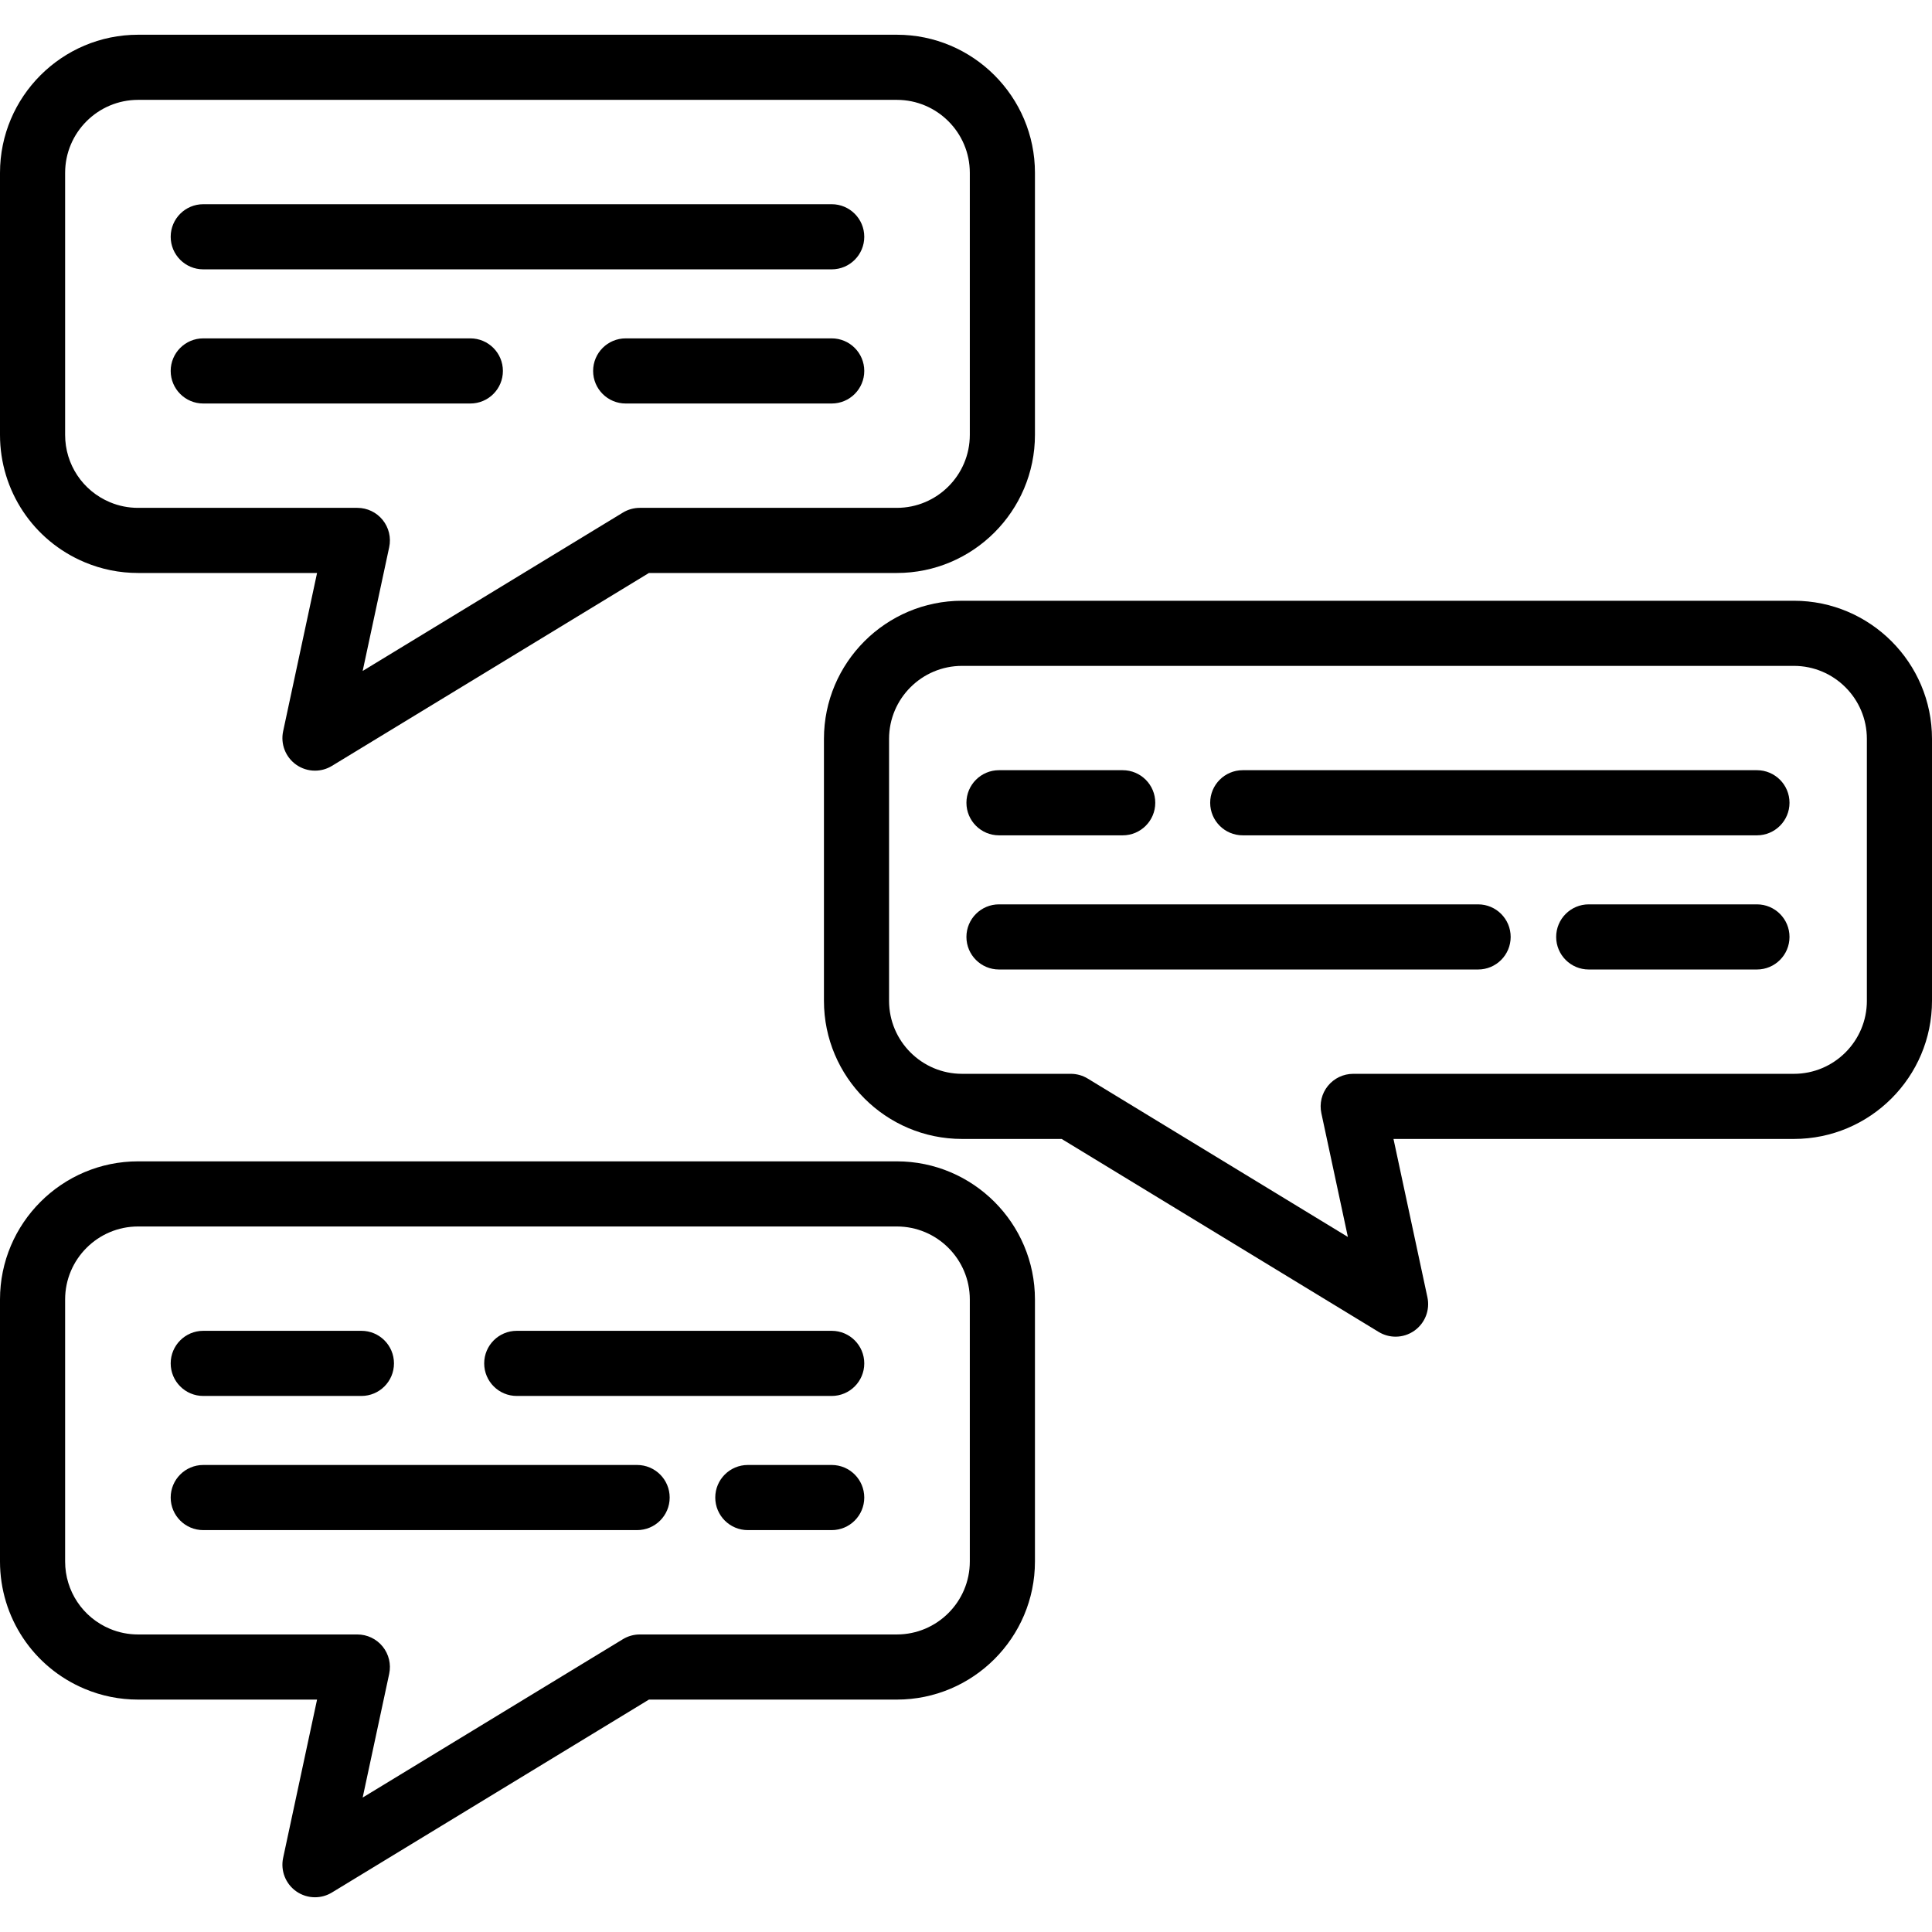 <?xml version="1.0" encoding="iso-8859-1"?>
<!-- Uploaded to: SVG Repo, www.svgrepo.com, Generator: SVG Repo Mixer Tools -->
<svg fill="#000000" height="800px" width="800px" version="1.1" id="Layer_1" xmlns="http://www.w3.org/2000/svg" xmlns:xlink="http://www.w3.org/1999/xlink" 
	 viewBox="0 0 511.999 511.999" xml:space="preserve">
<g>
	<g>
		<path d="M237.672,9.205H36.6C16.419,9.205,0,25.625,0,45.805v69.44c0,14.788,8.81,28.038,22.435,33.753
			c4.486,1.889,9.252,2.848,14.165,2.848h47.425l-8.991,41.948c-0.723,3.37,0.631,6.847,3.44,8.844
			c1.492,1.06,3.242,1.595,4.998,1.595c1.551,0,3.104-0.418,4.485-1.258l84.016-51.128h65.699c20.182,0,36.6-16.419,36.6-36.6
			V45.805C274.272,25.624,257.852,9.205,237.672,9.205z M257.011,115.245c0,10.665-8.677,19.341-19.341,19.341h-68.117
			c-1.582,0-3.134,0.435-4.486,1.258l-68.956,41.964l7.027-32.783c0.547-2.549-0.089-5.207-1.727-7.234
			c-1.638-2.027-4.104-3.204-6.711-3.204H36.6c-2.6,0-5.112-0.503-7.478-1.499c-7.206-3.021-11.863-10.025-11.863-17.84V45.805
			c0-10.665,8.677-19.341,19.341-19.341h201.071c10.665,0,19.341,8.677,19.341,19.341V115.245z"/>
	</g>
</g>
<g>
	<g>
		<path d="M475.4,159.205H254.954c-20.182,0-36.6,16.419-36.6,36.6v69.427c0,20.182,16.419,36.6,36.6,36.6h26.399l84.003,51.14
			c1.382,0.841,2.935,1.259,4.486,1.259c1.755,0,3.505-0.534,4.997-1.594c2.81-1.996,4.164-5.473,3.441-8.844l-8.992-41.961h106.111
			c20.182,0,36.6-16.419,36.6-36.6v-69.427C512,175.624,495.581,159.205,475.4,159.205z M475.4,284.574H358.614
			c-2.606,0-5.073,1.178-6.712,3.204s-2.274,4.685-1.727,7.234l7.027,32.792l-68.944-41.972c-1.352-0.823-2.904-1.259-4.487-1.259
			h-28.819c-10.665,0-19.341-8.677-19.341-19.341v-69.427c0-10.665,8.677-19.341,19.341-19.341h220.446
			c10.665,0,19.341,8.677,19.341,19.341v69.427h0.002C494.741,275.898,486.064,284.574,475.4,284.574z"/>
	</g>
</g>
<g>
	<g>
		<path d="M220.408,54.119H53.865c-4.766,0-8.63,3.864-8.63,8.63s3.864,8.63,8.63,8.63h166.543c4.766,0,8.63-3.864,8.63-8.63
			S225.174,54.119,220.408,54.119z"/>
	</g>
</g>
<g>
	<g>
		<path d="M220.408,89.672h-54.595c-4.766,0-8.63,3.864-8.63,8.63c0,4.766,3.864,8.63,8.63,8.63h54.595
			c4.766,0,8.63-3.864,8.63-8.63C229.038,93.536,225.174,89.672,220.408,89.672z"/>
	</g>
</g>
<g>
	<g>
		<path d="M124.644,89.672H53.865c-4.766,0-8.63,3.864-8.63,8.63c0,4.766,3.864,8.63,8.63,8.63h70.779c4.766,0,8.63-3.864,8.63-8.63
			C133.273,93.536,129.409,89.672,124.644,89.672z"/>
	</g>
</g>
<g>
	<g>
		<path d="M237.672,307.769H36.6C16.419,307.767,0,324.186,0,344.368v69.44c0,14.787,8.81,28.037,22.436,33.753
			c4.486,1.889,9.252,2.847,14.164,2.847h47.425l-8.991,41.948c-0.723,3.37,0.631,6.847,3.44,8.844
			c1.492,1.06,3.242,1.595,4.998,1.595c1.551,0,3.104-0.418,4.485-1.258l84.016-51.128h65.699c20.182,0,36.6-16.419,36.6-36.6
			v-69.44C274.272,324.187,257.852,307.769,237.672,307.769z M257.011,413.807c0,10.665-8.677,19.341-19.341,19.341h-68.117
			c-1.582,0-3.134,0.435-4.486,1.258l-68.956,41.964l7.027-32.783c0.547-2.549-0.089-5.207-1.727-7.234
			c-1.638-2.027-4.104-3.204-6.711-3.204H36.6c-2.599,0-5.112-0.503-7.478-1.499c-7.206-3.023-11.863-10.026-11.863-17.841v-69.44
			c0-10.665,8.677-19.341,19.341-19.341h201.071c10.665,0,19.341,8.677,19.341,19.341V413.807z"/>
	</g>
</g>
<g>
	<g>
		<path d="M168.841,388.234H53.865c-4.766,0-8.63,3.864-8.63,8.63c0,4.766,3.864,8.63,8.63,8.63h114.976
			c4.766,0,8.63-3.864,8.63-8.63C177.471,392.097,173.607,388.234,168.841,388.234z"/>
	</g>
</g>
<g>
	<g>
		<path d="M220.408,388.234h-22.226c-4.766,0-8.63,3.864-8.63,8.63c0,4.766,3.864,8.63,8.63,8.63h22.225
			c4.766,0,8.63-3.864,8.63-8.63C229.036,392.097,225.174,388.234,220.408,388.234z"/>
	</g>
</g>
<g>
	<g>
		<path d="M95.777,352.68H53.865c-4.766,0-8.63,3.864-8.63,8.63c0,4.766,3.864,8.63,8.63,8.63h41.912c4.766,0,8.63-3.864,8.63-8.63
			C104.407,356.543,100.543,352.68,95.777,352.68z"/>
	</g>
</g>
<g>
	<g>
		<path d="M220.408,352.68h-83.462c-4.766,0-8.63,3.864-8.63,8.63c0,4.766,3.863,8.63,8.63,8.63h83.462
			c4.766,0,8.63-3.864,8.63-8.63C229.038,356.543,225.174,352.68,220.408,352.68z"/>
	</g>
</g>
<g>
	<g>
		<path d="M465.605,204.11H329.339c-4.766,0-8.63,3.864-8.63,8.63c0,4.766,3.864,8.63,8.63,8.63h136.266
			c4.766,0,8.63-3.864,8.63-8.63C474.235,207.974,470.371,204.11,465.605,204.11z"/>
	</g>
</g>
<g>
	<g>
		<path d="M297.527,204.11h-32.783c-4.766,0-8.63,3.864-8.63,8.63c0,4.766,3.864,8.63,8.63,8.63h32.783
			c4.766,0,8.63-3.864,8.63-8.63C306.156,207.974,302.293,204.11,297.527,204.11z"/>
	</g>
</g>
<g>
	<g>
		<path d="M465.605,239.664h-44.574c-4.766,0-8.63,3.864-8.63,8.63c0,4.766,3.864,8.63,8.63,8.63h44.574
			c4.766,0,8.63-3.864,8.63-8.63C474.235,243.528,470.371,239.664,465.605,239.664z"/>
	</g>
</g>
<g>
	<g>
		<path d="M391.713,239.664h-126.97c-4.766,0-8.63,3.864-8.63,8.63c0,4.766,3.864,8.63,8.63,8.63h126.97
			c4.766,0,8.63-3.864,8.63-8.63C400.342,243.528,396.48,239.664,391.713,239.664z"/>
	</g>
</g>
</svg>